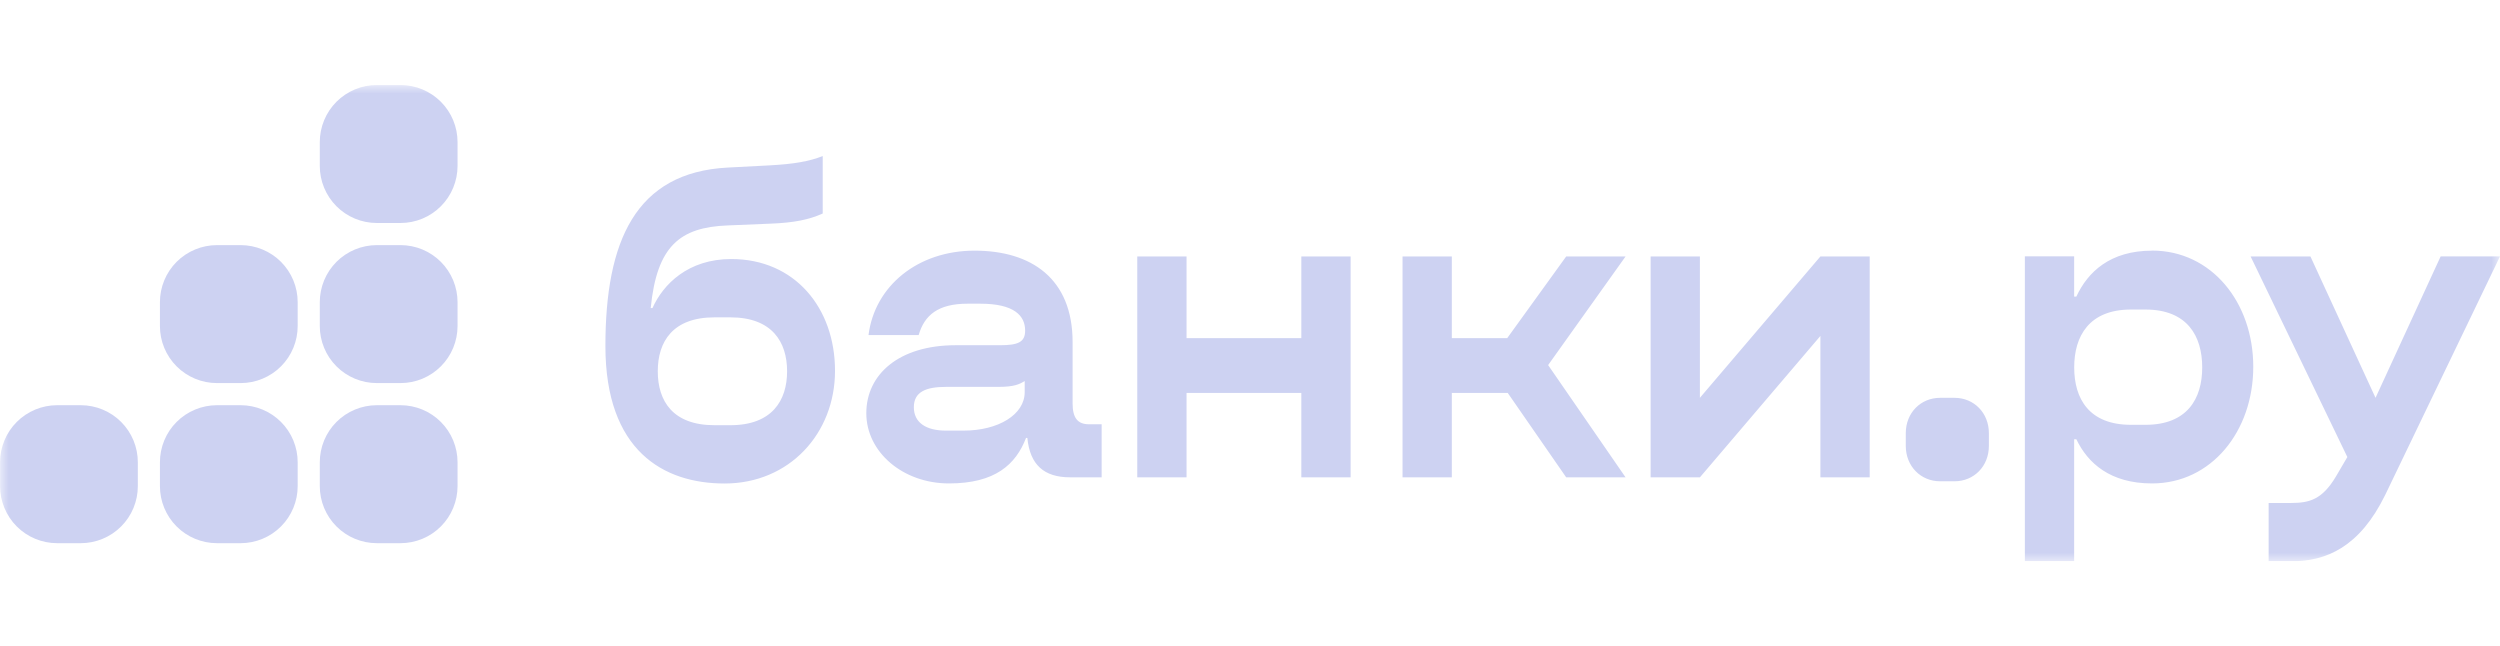 <svg width="147" height="38" viewBox="0 0 147 38" fill="none" xmlns="http://www.w3.org/2000/svg">
<g clip-path="url(#clip0_265_2304)">
<mask id="mask0_265_2304" style="mask-type:luminance" maskUnits="userSpaceOnUse" x="0" y="5" width="147" height="28">
<path d="M0 5H147V33H0V5Z" fill="white"/>
</mask>
<g mask="url(#mask0_265_2304)">
<path d="M23.552 5H22.155C21.715 5 21.278 5.087 20.872 5.256C20.465 5.425 20.095 5.673 19.784 5.984C19.473 6.296 19.226 6.666 19.058 7.073C18.89 7.48 18.803 7.916 18.804 8.357V9.756C18.803 10.196 18.89 10.632 19.058 11.039C19.226 11.446 19.473 11.816 19.784 12.128C20.095 12.44 20.465 12.687 20.872 12.856C21.278 13.025 21.715 13.112 22.155 13.112H23.552C23.993 13.112 24.429 13.025 24.836 12.856C25.242 12.687 25.612 12.44 25.923 12.128C26.234 11.816 26.481 11.446 26.649 11.039C26.817 10.632 26.904 10.196 26.904 9.756V8.356C26.904 7.466 26.551 6.613 25.923 5.984C25.294 5.355 24.442 5.001 23.552 5ZM14.152 14.413H12.755C12.314 14.414 11.878 14.501 11.472 14.67C11.065 14.838 10.695 15.086 10.384 15.397C10.073 15.709 9.826 16.079 9.658 16.486C9.49 16.893 9.403 17.329 9.404 17.77V19.169C9.403 19.609 9.49 20.046 9.658 20.453C9.826 20.86 10.073 21.23 10.384 21.541C10.695 21.853 11.065 22.1 11.472 22.269C11.878 22.438 12.314 22.525 12.755 22.525H14.152C14.593 22.525 15.029 22.438 15.435 22.269C15.842 22.1 16.212 21.853 16.523 21.541C16.834 21.23 17.081 20.86 17.249 20.453C17.417 20.046 17.504 19.609 17.503 19.169V17.77C17.504 17.329 17.417 16.893 17.249 16.486C17.081 16.079 16.834 15.709 16.523 15.397C16.212 15.086 15.842 14.838 15.435 14.67C15.029 14.501 14.593 14.414 14.152 14.413Z" fill="#CDD2F2"/>
<path d="M23.552 14.413H22.155C21.715 14.414 21.279 14.501 20.872 14.669C20.465 14.838 20.095 15.086 19.784 15.397C19.473 15.709 19.226 16.079 19.058 16.486C18.89 16.893 18.803 17.329 18.804 17.77V19.169C18.803 19.609 18.89 20.046 19.058 20.453C19.226 20.86 19.473 21.23 19.784 21.541C20.095 21.853 20.465 22.1 20.872 22.269C21.279 22.438 21.715 22.525 22.155 22.525H23.552C23.993 22.525 24.429 22.438 24.836 22.269C25.242 22.1 25.612 21.853 25.923 21.541C26.234 21.23 26.481 20.86 26.649 20.453C26.817 20.046 26.904 19.609 26.904 19.169V17.77C26.904 17.329 26.817 16.893 26.649 16.486C26.481 16.079 26.234 15.709 25.923 15.397C25.612 15.086 25.242 14.838 24.836 14.669C24.429 14.501 23.993 14.414 23.552 14.413Z" fill="#CDD2F2"/>
<path d="M4.751 23.826H3.356C2.915 23.827 2.479 23.914 2.072 24.083C1.666 24.252 1.296 24.499 0.985 24.811C0.674 25.122 0.427 25.492 0.259 25.899C0.09 26.306 0.004 26.743 0.004 27.183V28.583C0.004 29.472 0.357 30.326 0.985 30.955C1.614 31.584 2.466 31.938 3.356 31.939H4.753C5.193 31.938 5.63 31.851 6.036 31.682C6.443 31.514 6.813 31.266 7.124 30.954C7.435 30.643 7.682 30.273 7.85 29.866C8.018 29.459 8.105 29.023 8.104 28.582V27.183C8.105 26.743 8.018 26.306 7.85 25.899C7.682 25.492 7.435 25.122 7.124 24.811C6.813 24.499 6.443 24.252 6.036 24.083C5.63 23.914 5.193 23.827 4.753 23.826H4.751Z" fill="#CDD2F2"/>
<path d="M14.152 23.826H12.755C12.314 23.827 11.878 23.914 11.472 24.083C11.065 24.252 10.695 24.499 10.384 24.811C10.073 25.122 9.826 25.492 9.658 25.899C9.49 26.306 9.403 26.743 9.404 27.183V28.583C9.403 29.472 9.756 30.326 10.384 30.955C11.013 31.584 11.866 31.938 12.755 31.939H14.152C14.593 31.938 15.029 31.851 15.435 31.682C15.842 31.514 16.212 31.266 16.523 30.954C16.834 30.643 17.081 30.273 17.249 29.866C17.417 29.459 17.504 29.023 17.503 28.582V27.183C17.504 26.743 17.417 26.306 17.249 25.899C17.081 25.492 16.834 25.122 16.523 24.811C16.212 24.499 15.842 24.252 15.435 24.083C15.029 23.914 14.593 23.827 14.152 23.826Z" fill="#CDD2F2"/>
<path d="M23.552 23.826H22.155C21.715 23.827 21.279 23.914 20.872 24.083C20.465 24.252 20.095 24.499 19.784 24.811C19.473 25.122 19.226 25.492 19.058 25.899C18.89 26.306 18.803 26.743 18.804 27.183V28.583C18.803 29.472 19.156 30.326 19.785 30.955C20.413 31.584 21.266 31.938 22.155 31.939H23.552C23.993 31.938 24.429 31.851 24.836 31.682C25.242 31.514 25.612 31.266 25.923 30.954C26.234 30.643 26.481 30.273 26.649 29.866C26.817 29.459 26.904 29.023 26.904 28.582V27.183C26.904 26.743 26.817 26.306 26.649 25.899C26.481 25.492 26.234 25.122 25.923 24.811C25.612 24.499 25.242 24.252 24.836 24.083C24.429 23.914 23.993 23.827 23.552 23.826Z" fill="#CDD2F2"/>
<path d="M63.069 23.729V20.116C63.069 16.374 60.638 14.738 57.303 14.738C53.967 14.738 51.432 16.815 51.069 19.701H54.018C54.356 18.533 55.157 17.857 56.891 17.857H57.64C59.63 17.857 60.278 18.558 60.278 19.441C60.278 20.116 59.867 20.299 58.803 20.299H56.191C52.855 20.299 50.939 22.015 50.939 24.297C50.939 26.579 53.085 28.426 55.801 28.426C58.518 28.426 59.73 27.31 60.33 25.752H60.408C60.563 27.335 61.394 28.066 62.917 28.066H64.777V24.947H64.028C63.358 24.947 63.069 24.557 63.069 23.726V23.729ZM60.252 23.057C60.252 24.382 58.699 25.32 56.657 25.32H55.62C54.456 25.32 53.734 24.853 53.734 23.944C53.734 23.035 54.456 22.749 55.62 22.749H58.7C59.633 22.749 59.941 22.594 60.252 22.408L60.252 23.057ZM143.509 15.079L139.681 23.392L135.853 15.079H132.336L138.024 26.874L137.353 28.018C136.55 29.368 135.801 29.575 134.715 29.575H133.396V33.004H134.741C136.783 33.004 138.747 32.172 140.248 29.105L147 15.076H143.509V15.079ZM42.998 15.231C40.463 15.231 38.992 16.712 38.366 18.114H38.262C38.622 14.475 39.97 13.362 42.79 13.255L45.296 13.151C46.694 13.098 47.571 12.917 48.376 12.554V9.177C47.575 9.49 46.694 9.645 45.27 9.723L42.788 9.853C37.358 10.138 35.598 14.193 35.598 20.348C35.598 26.501 39.01 28.43 42.606 28.43C46.408 28.43 49.099 25.492 49.099 21.804C49.099 18.117 46.745 15.231 42.995 15.231H42.998ZM42.946 25.002H42.012C39.555 25.002 38.677 23.574 38.677 21.831C38.677 20.088 39.559 18.66 42.012 18.66H42.946C45.403 18.66 46.281 20.113 46.281 21.831C46.281 23.547 45.399 25.002 42.946 25.002ZM114.929 23.392H114.076C112.939 23.392 112.06 24.274 112.06 25.469V26.222C112.06 27.417 112.942 28.299 114.076 28.299H114.929C116.067 28.299 116.946 27.417 116.946 26.222V25.47C116.946 24.274 116.064 23.392 114.929 23.392V23.392ZM99.954 23.392V15.079H97.056V28.069H99.954L107.04 19.753V28.069H109.938V15.079H107.04L99.954 23.392V23.392ZM126.54 14.739C124.083 14.739 122.763 15.985 122.09 17.439H121.96V15.071H119.062V33H121.96V25.829H122.09C122.761 27.232 124.079 28.426 126.54 28.426C130.031 28.426 132.492 25.359 132.492 21.567C132.492 17.776 130.035 14.734 126.54 14.734V14.738V14.739ZM126.154 24.979H125.298C122.841 24.979 121.963 23.448 121.963 21.603C121.963 19.759 122.845 18.201 125.298 18.201H126.154C128.611 18.201 129.49 19.759 129.49 21.603C129.49 23.447 128.608 24.979 126.154 24.979ZM76.518 19.883H69.769V15.079H66.871V28.069H69.769V23.103H76.518V28.069H79.416V15.079H76.518V19.883ZM92.093 15.079L88.624 19.883H85.367V15.079H82.469V28.069H85.367V23.103H88.654L92.093 28.069H95.584L91.03 21.467L95.584 15.079H92.093Z" fill="#CDD2F2"/>
</g>
</g>
<defs>
<clipPath id="clip0_265_2304">
<rect width="147" height="28" fill="white" transform="translate(0 5)"/>
</clipPath>
</defs>
</svg>
